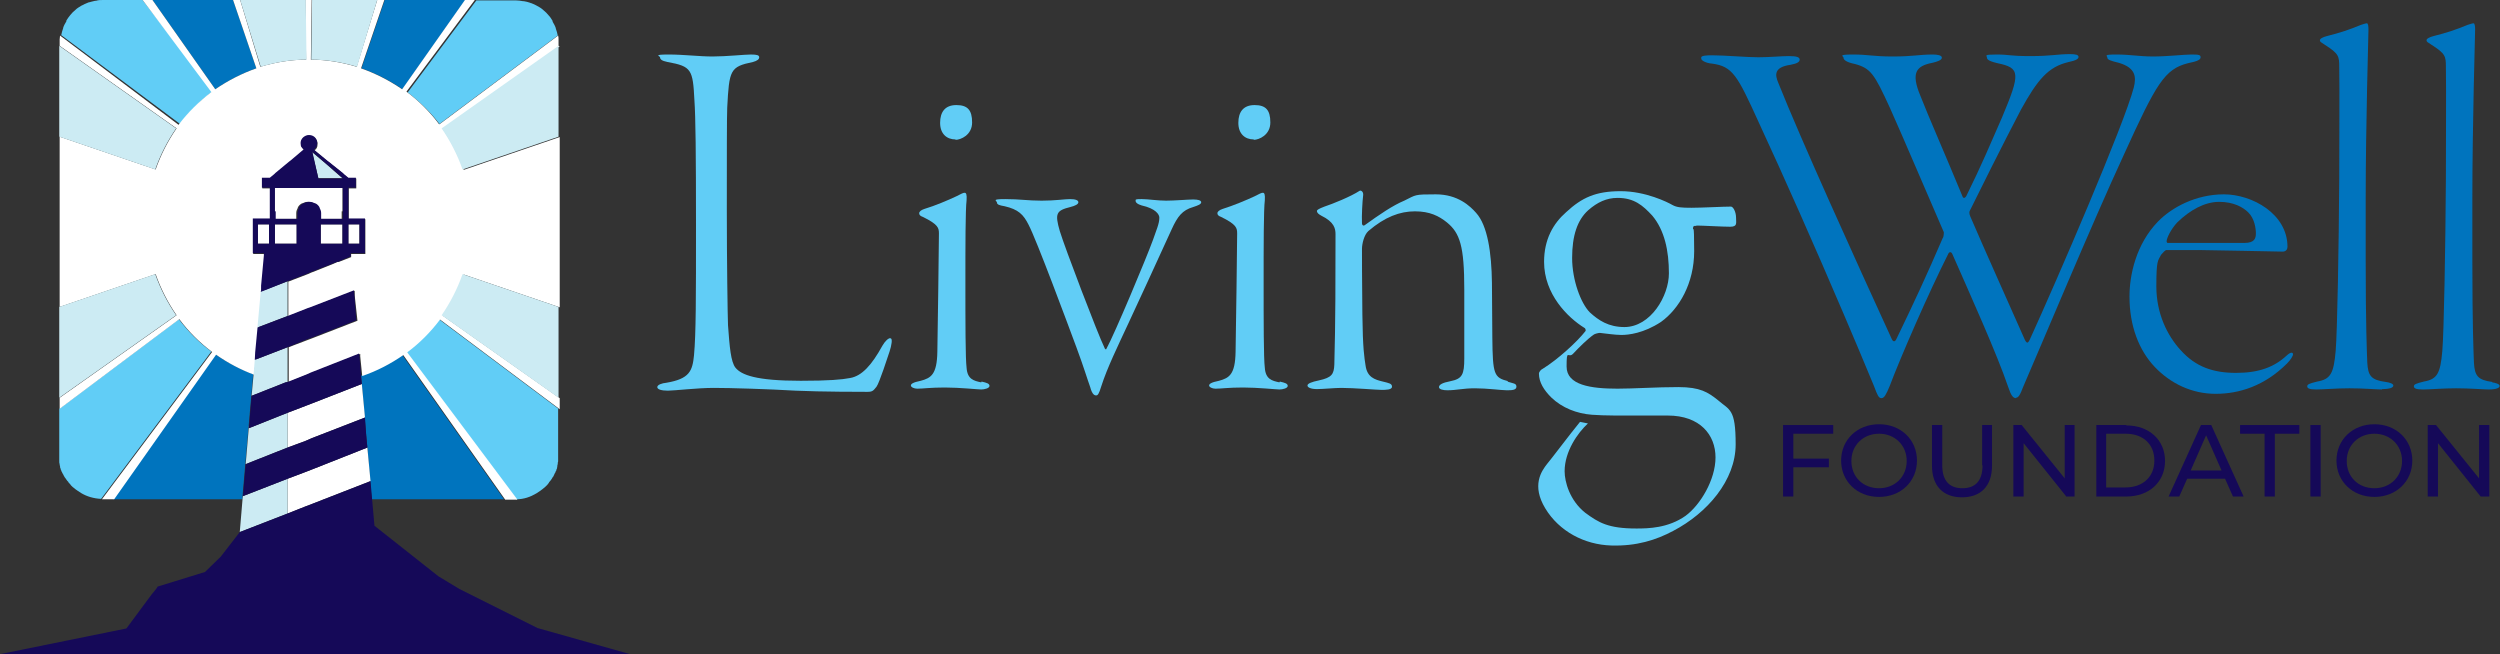 <?xml version="1.0" encoding="UTF-8"?>
<svg id="Layer_2" xmlns="http://www.w3.org/2000/svg" version="1.1" viewBox="0 0 632.9 165.6">
  <rect x="0" y="0" width="632.9" height="165.6" fill="#333333" stroke="none"/>
  <!-- Generator: Adobe Illustrator 29.0.1, SVG Export Plug-In . SVG Version: 2.1.0 Build 192)  -->
  <defs>
    <style>
      .st0 {
        fill: none;
      }

      .st1 {
        fill: #0074be;
      }

      .st2 {
        fill: #150958;
      }

      .st3 {
        fill: #fff;
      }

      .st4 {
        fill: #61cdf6;
      }

      .st5 {
        fill: #ccebf3;
      }
    </style>
  </defs>
  <path class="st4" d="M411.4,105.1c-.9,0-1.8,0-2.5,0,.8,0,1.6,0,2.5,0Z"/>
  <path class="st4" d="M225.4,85.6c-.5,0-1.3.7-2,1.9-2.7,4.9-5.2,7.7-8.2,8.2-2,.4-5.4.7-12.5.7-11.4,0-15-1.5-16.5-3.3-1.2-1.5-1.5-5.3-1.9-10.8-.1-2.5-.3-16.2-.3-29.2s0-23.5.1-25.8c.5-9.6.7-10.4,6.5-11.6,1.1-.3,1.6-.7,1.6-1.2s-.5-.7-2.1-.7-6.2.5-9.7.5-7.2-.5-11.2-.5-2.1.4-2.1.7c0,.5.4.9,1.9,1.2,6.1,1.1,6.4,1.9,6.8,9.7.3,4.2.4,13.7.4,31.8s0,27.2-.5,32.7c-.4,4-1.1,6-7,7-1.1.1-2.3.5-2.3,1.1s1.1.9,2.7.9,7.4-.7,11.6-.7,13.9.3,20.7.7c6.5.3,16.9.3,18.2.3s1.5-.3,2.3-1.3c.7-.9,2.9-7.7,3.3-8.9.5-1.5.8-3.3.3-3.3h0Z"/>
  <path class="st4" d="M248.4,96.8c-1.9-.4-3.5-.8-3.7-3.7-.3-2.3-.3-11.8-.3-21.4s0-18.5.3-21c.1-1.5-.1-1.9-.5-1.9s-.9.3-2.1.9c-1.9.9-5.4,2.4-8.1,3.2-.9.3-1.3.7-1.3,1.1s.3.7.9.9c3.9,1.9,4.1,2.8,4.1,4.2s-.3,26-.4,30c-.1,5.7-1.6,6.6-4.2,7.3-2,.4-2.5.8-2.5,1.2s.8.8,1.6.8c1.5,0,3.3-.3,7-.3s8.4.5,9.2.5,2.1-.3,2.1-.9-.7-.8-2-1.1h0Z"/>
  <path class="st4" d="M241.9,35.4c1.3,0,4.2-1.2,4.2-4.4s-1.2-4.4-4-4.4-4.1,1.7-4.1,4.5,1.7,4.2,3.9,4.2h0Z"/>
  <path class="st4" d="M302,50.5c-1.2,0-4.6.3-6.8.3s-4.5-.4-6.2-.4-1.5.1-1.5.5.5.8,1.5,1.1c3.6.8,4.5,2.3,4.5,3.1,0,1.6-.8,3.2-1.6,5.6-1.7,4.7-9.8,24-11.8,27.6-.1.3-.4.1-.5-.3-1.6-3.2-10.1-25.5-11.3-29.5-1.3-4.5-.9-5.2,2.7-6.1,1.2-.3,2-.7,2-1.2s-.7-.8-2.1-.8-3.7.4-7.2.4-5.5-.4-9.2-.4-2.1.4-2.1.9.7.7,1.9.9c3.5.8,4.8,2.1,6.1,4.7,2,3.8,9.8,24.8,12.1,31,1.9,5.1,2.8,8.2,3.5,10.1.5,1.9,1.1,2.1,1.5,2.1s.7-.3,1.3-2.3c1.5-4.7,4.2-10.2,6.8-15.8,1.5-3.2,8.1-17.5,11-23.9,1.5-3.3,2.7-4.9,5.5-5.7,1.2-.4,2-.7,2-1.2s-.9-.7-1.9-.7h0Z"/>
  <path class="st4" d="M323.9,96.8c-1.9-.4-3.5-.8-3.7-3.7-.3-2.3-.3-11.8-.3-21.4s0-18.5.3-21c.1-1.5-.1-1.9-.5-1.9s-.9.3-2.1.9c-1.9.9-5.5,2.4-8.1,3.2-.9.3-1.3.7-1.3,1.1s.3.7.9.9c3.9,1.9,4.1,2.8,4.1,4.2s-.3,26-.4,30c-.1,5.7-1.6,6.6-4.2,7.3-2,.4-2.5.8-2.5,1.2s.8.8,1.6.8c1.5,0,3.3-.3,7-.3s8.4.5,9.2.5,2.1-.3,2.1-.9-.7-.8-2-1.1h0Z"/>
  <path class="st4" d="M317.4,35.4c1.3,0,4.2-1.2,4.2-4.4s-1.2-4.4-4-4.4-4.1,1.7-4.1,4.5,1.7,4.2,3.9,4.2h0Z"/>
  <path class="st4" d="M381.8,96.5c-3.6-.9-3.9-1.7-4-11,0-6.2-.1-7.3-.1-13.9-.1-7.6-1.1-14.5-4-17.7-1.5-1.7-4.6-4.7-10.2-4.7s-4.9.1-8,1.6c-2.9,1.2-6.4,3.6-10,6.2-.4.3-.7-.1-.7-.4-.1-2,.1-5.6.3-7.2.1-.8-.5-1.3-.9-1.1-2.3,1.5-6.8,3.3-8.9,4-1.3.5-1.9.8-1.9,1.1,0,.5.4.8,1.1,1.2,3.3,1.6,3.6,3.3,3.6,4.7,0,10.2,0,22.6-.3,33-.1,2.5-.7,3.3-3.9,4-1.9.4-2.9.8-2.9,1.3s.9.9,2.4.9,4.5-.3,6.2-.3c3.1,0,9,.5,10.1.5s2.7,0,2.7-.8-.7-.9-2.3-1.3c-2.1-.5-4-1.1-4.4-4.1-.3-2-.7-4.1-.8-12.9-.1-8.4-.1-15.4-.1-16.6s.5-3.5,1.6-4.5c4.2-3.6,8-5,11.8-5s6.1,1.2,8.1,2.8c3.3,2.7,4.4,6,4.4,17v17.4c0,4.1-.5,5.2-3.5,5.8-2.1.4-2.9.9-2.9,1.5s1.1.8,2.1.8c2.4,0,3.9-.5,7-.5s6.8.5,8,.5,2.5,0,2.5-.9-.8-.8-2.3-1.3h0Z"/>
  <path class="st4" d="M429.5,57.1c1.5,0,6.6.3,8.5.3s1.5-.9,1.5-2.3-.7-2.8-1.3-2.8c-1.9,0-7.4.3-10,.3s-3.7-.1-4.8-.7c-1.2-.7-6.8-3.5-13.1-3.5s-9.8,1.6-13.8,5.3c-3.3,2.9-5.6,6.9-5.6,12.6,0,8.2,6,14.1,10.2,16.7.3.1.4.7.3.8-2.1,2.7-7,7.2-10.9,9.6-.3.1-.9.7-.9,1.2,0,2.2,1.3,4.2,3.1,6,2.8,2.7,6.5,4.1,10.3,4.4,1.6.1,3.5.2,5.9.2.8,0,1.6,0,2.5,0h.1c3.3,0,7.2,0,10.7,0,8.2,0,12.1,4.9,12.1,10.6s-3.9,12.1-7.6,14.8c-4.4,3.1-9.4,3.2-12.4,3.2-7.2,0-9.6-1.5-13-4-3.9-3.1-5.2-7.8-5.2-10.5,0-5,3.3-9.7,5.9-12.1l-2-.4c-2.7,3.3-7.5,9.7-8.3,10.6-1.5,1.9-4,5.5-.5,11.3,3.5,5.8,9.9,9.2,16.7,9.4,6.4.2,11.4-1.4,15.7-3.7,8.6-4.5,15.8-12.8,15.8-21.9s-1.5-8.6-4.5-11.2c-2.5-2-4.5-3.3-10-3.3s-11.3.4-15.4.4c-6.8,0-12.9-.9-12.9-5.6s.4-2,1.6-3.2c1.6-1.7,3.7-3.8,5.3-4.9.1-.1,1.2-.5,1.7-.4,1.1.1,3.6.5,5.3.5s5.6-.4,10-3.3c4.6-3.3,8.4-9.8,8.4-17.9s-.3-4.8-.3-5.7.5-.7.8-.7h0ZM411.3,82.8c-4.1,0-6.6-1.7-8.8-3.7-2.3-2.3-4.5-8.2-4.5-13.8s1.3-9.6,4.1-12.1c2.3-2,4.6-3.1,7.4-3.1,4.2,0,6.4,1.9,8.8,4.5,3.1,3.7,4.2,8.9,4.2,14.6s-4.6,13.6-11.3,13.6Z"/>
  <path class="st1" d="M510.3,100.7c.7,0,1.1-.7,1.9-2.8,4.1-9.4,17.4-41.3,25.6-59,8.1-17.8,10.2-21.4,16.1-22.9,2.5-.5,3.2-.9,3.2-1.5s-.4-.7-2.3-.7-6.1.5-9.7.5-5.8-.5-9.3-.5-2.3.3-2.3.8.8.8,2.9,1.3c4.4,1.3,4.4,3.7,3.8,6.2-2.4,9.3-19.5,48.9-26.4,64-.4.8-.7.9-1.2-.1-4.6-10.4-9.8-21.9-13.8-31.2-.3-.7-.3-1.2-.1-1.5,1.3-2.7,9-18.1,12.9-25.5,4.2-7.6,6.9-10.9,12.1-12.1,1.9-.4,2.5-.8,2.5-1.3s-.7-.7-2.1-.7c-3.3,0-4.7.5-10.1.5s-5.2-.4-8.6-.4-2.4.3-2.4.7.1.9,2.7,1.5c5.7,1.2,5.9,2.4,1.1,13.8-2.9,6.6-5,11.7-9,19.8-.4.7-.8.5-.9.3-5-12.1-8.4-19.7-10.8-25.8-2.3-5.6-1.1-7.4,3.1-8.2,1.3-.3,2.4-.7,2.4-1.3s-1.1-.8-2.3-.8c-3.5,0-5,.5-10.1.5s-6.1-.5-10.1-.5-2.4.4-2.4.8.4,1.1,2.9,1.6c4,1.1,4.9,2.5,8.8,11,2.9,6.4,11.2,25.9,13.7,31.6,0,.1,0,1.2-.3,1.5-4,9.3-7.2,16.2-11.7,25.5-.3.7-.8.9-1.2,0-9.3-20.3-23-50.5-28.7-64.8-.9-2.1-1.1-4,3.1-4.6,1.6-.3,2.3-.7,2.3-1.3s-.7-.9-2.7-.9-4.9.3-7.8.3-8.5-.5-11.7-.5-2.7.5-2.7.9,1.2,1.1,2.7,1.2c5.2.7,6.4,2.9,11.8,14.8,6.4,13.8,14.2,31.4,21.5,48.5,1.7,4,6,14.1,7.7,18.3.9,2.4,1.2,3.1,1.9,3.1s1.2-.9,2.1-3.1c2.8-7.4,9.8-23.5,14.9-33.6.3-.4.7-.3.9.1,4.4,10,11.4,25.5,14.2,33.8.7,2.1,1.2,2.8,2,2.8h0Z"/>
  <path class="st1" d="M539.1,75.1c0,7.4,2.4,13.6,6.4,17.8,4,4.2,9.4,6.8,15.4,6.8s12.4-2,18.1-7.7c.9-.9,1.5-1.9,1.5-2.3s-.4-.8-1.6.3c-3.1,2.9-7,4.4-12.8,4.4s-10.2-1.5-14-5.7c-3.5-3.8-6.2-9.4-6.2-16.2s.4-6.4,1.2-8c.3-.4,1.1-1.2,1.3-1.2h8.1c2.8,0,20.5.4,21.4.4s1.2-.7,1.2-1.2c0-8.4-9-13.3-16.1-13.3s-13.2,3.3-16.7,6.9c-5.5,5.7-7.2,13.4-7.2,19h0ZM551.2,56.3c3.3-3.2,7-5.2,10.6-5.2s6,1.3,7.4,2.7c1.6,1.6,1.9,4.1,1.9,5.3s-.3,2.4-2.9,2.4h-19.3c-.1.1-.4-.1-.4-.4,0-.8,1.1-3.1,2.7-4.8h0Z"/>
  <path class="st1" d="M603.1,98.5c2,0,2.8-.4,2.8-.9s-1.1-.8-1.9-.9c-3.8-.5-4.5-1.6-4.7-4.9-.1-2.7-.4-9.3-.4-25.8v-15.7c0-18.6.7-41.9.7-42.8s-.1-1.6-.4-1.6c-.4,0-1.1.3-1.5.4-2.9,1.2-5.3,2-8.5,2.8-1.2.3-1.9.7-1.9,1.1s.3.5,1.2,1.1c3.6,2.3,3.7,2.9,3.7,5.7.1,6.4,0,16.1,0,28.3-.1,17.1-.5,38.8-.9,43.5-.5,5.8-1.3,7.2-4.7,7.8-2,.5-2.5.7-2.5,1.2s.5.8,2.3.8,4.9-.3,8.4-.3,6.9.3,8.2.3h0Z"/>
  <path class="st1" d="M631,96.7c-3.8-.5-4.5-1.6-4.7-4.9-.1-2.7-.4-9.3-.4-25.8v-15.7c0-18.6.7-41.9.7-42.8s-.1-1.6-.4-1.6c-.4,0-1.1.3-1.5.4-2.9,1.2-5.3,2-8.5,2.8-1.2.3-1.9.7-1.9,1.1s.3.5,1.2,1.1c3.6,2.3,3.7,2.9,3.7,5.7.1,6.4,0,16.1,0,28.3-.1,17.1-.5,38.8-.9,43.5-.5,5.8-1.3,7.2-4.7,7.8-2,.5-2.5.7-2.5,1.2s.5.8,2.3.8,4.9-.3,8.4-.3,6.9.3,8.2.3c2,0,2.8-.4,2.8-.9s-1.1-.8-1.9-.9h0Z"/>
  <g>
    <polygon class="st2" points="451.4 125.7 454 125.7 454 118.3 463 118.3 463 116.1 454 116.1 454 109.8 464.1 109.8 464.1 107.6 451.4 107.6 451.4 125.7"/>
    <path class="st2" d="M475.7,107.4c-5.5,0-9.6,3.9-9.6,9.2s4.1,9.2,9.6,9.2,9.6-3.9,9.6-9.2-4.1-9.2-9.6-9.2ZM475.7,123.6c-4.1,0-7-2.9-7-6.9s3-6.9,7-6.9,7,2.9,7,6.9-3,6.9-7,6.9Z"/>
    <path class="st2" d="M501.9,117.8c0,4-1.9,5.8-5.1,5.8s-5.1-1.8-5.1-5.8v-10.2h-2.6v10.3c0,5.2,2.9,8,7.6,8s7.6-2.8,7.6-8v-10.3h-2.5v10.2h0Z"/>
    <polygon class="st2" points="522.7 121.1 511.8 107.6 509.7 107.6 509.7 125.7 512.3 125.7 512.3 112.2 523.1 125.7 525.2 125.7 525.2 107.6 522.7 107.6 522.7 121.1"/>
    <path class="st2" d="M538.3,107.6h-7.6v18.1h7.6c5.8,0,9.8-3.7,9.8-9s-4-9-9.8-9ZM538.1,123.4h-4.9v-13.6h4.9c4.5,0,7.3,2.7,7.3,6.8s-2.9,6.8-7.3,6.8h0Z"/>
    <path class="st2" d="M557.2,107.6l-8.2,18.1h2.7l2-4.5h9.6l2,4.5h2.7l-8.2-18.1h-2.6,0ZM554.6,119.1l3.9-8.9,3.9,8.9h-7.8Z"/>
    <polygon class="st2" points="567.1 109.8 573.3 109.8 573.3 125.7 575.9 125.7 575.9 109.8 582.1 109.8 582.1 107.6 567.1 107.6 567.1 109.8"/>
    <rect class="st2" x="584.9" y="107.6" width="2.6" height="18.1"/>
    <path class="st2" d="M601.1,107.4c-5.5,0-9.6,3.9-9.6,9.2s4.1,9.2,9.6,9.2,9.6-3.9,9.6-9.2-4.1-9.2-9.6-9.2ZM601.1,123.6c-4.1,0-7-2.9-7-6.9s3-6.9,7-6.9,7,2.9,7,6.9-3,6.9-7,6.9Z"/>
    <polygon class="st2" points="627.6 107.6 627.6 121.1 616.7 107.6 614.6 107.6 614.6 125.7 617.2 125.7 617.2 112.2 628 125.7 630.2 125.7 630.2 107.6 627.6 107.6"/>
  </g>
  <polygon class="st0" points="34 71.2 38 69.8 38 69.8 34 71.2"/>
  <path class="st0" d="M25.6,126.4c-1.9,0-3.6-.6-5.1-1.5,1.5.9,3.2,1.4,5.1,1.5Z"/>
  <polygon class="st0" points="58.3 116.4 67.9 97.2 67.9 97.2 58.3 116.4"/>
  <polygon class="st0" points="61.4 126.4 61.5 125.6 61.5 125.6 61.4 126.4 60.7 134.7 61.4 126.4"/>
  <g>
    <path class="st0" d="M127.7,126.4h-33.5l.6,6.7,16.3,12.8,4.8,2.9.5.3c0,0,.2,0,.3-.1"/>
    <path class="st0" d="M120.2,0h10c.6,0,1.2,0,1.8.2,0,0,.2,0,.2,0,.6.1,1.1.3,1.6.4,0,0,.2,0,.3.1.5.2,1,.4,1.5.7,0,0,.1,0,.2.1.5.3,1,.6,1.4,1h0c.5.4.9.8,1.3,1.3,0,0,0,0,0,0,.4.5.7.9,1,1.4,0,0,0,0,0,.2.3.5.6,1,.8,1.6,0,0,0,0,0,.1.2.6.4,1.2.5,1.8h0"/>
    <polyline class="st0" points="39.6 149 39.9 148.5 51.9 144.8 55.9 140.9 60.7 134.7 61.4 126.4 28.7 126.4"/>
    <path class="st0" d="M25.6,126.4c-1.9,0-3.6-.6-5.1-1.5h0c-.3-.2-.6-.4-.9-.6,0,0,0,0,0,0-.3-.2-.5-.4-.8-.6,0,0,0,0,0,0-.2-.2-.5-.4-.7-.6,0,0,0,0-.1-.1-.2-.2-.4-.4-.6-.7,0,0,0-.1-.1-.2-.2-.2-.3-.4-.5-.6,0,0-.1-.2-.2-.3-.1-.2-.3-.4-.4-.6,0-.1-.1-.2-.2-.4-.1-.2-.2-.4-.3-.6,0-.1-.1-.3-.2-.4,0-.2-.1-.4-.2-.6,0-.2,0-.4-.1-.5,0-.2,0-.3-.1-.5,0-.2,0-.4-.1-.7,0-.1,0-.3,0-.4,0-.4,0-.7,0-1.1v-11.8"/>
    <g>
      <path class="st1" d="M101.8,89.8c-3.2,2.2-6.7,4-10.4,5.3l1.3,15,.3,3.2.7,8.5.4,4.6h33.5l-25.8-36.6h0Z"/>
      <path class="st1" d="M28.7,126.4h32.7v-.8h0l.7-8.2h0l2-22.7c-3.5-1.3-6.7-3-9.7-5.1l-25.8,36.6h0Z"/>
      <path class="st1" d="M117.8,0h-20.4l-5.9,17.3c3.7,1.3,7.2,3.1,10.4,5.3L117.8,0Z"/>
      <path class="st1" d="M38.6,0l15.9,22.6c3.2-2.2,6.7-4,10.4-5.3L59,0h-20.4Z"/>
    </g>
    <path class="st0" d="M15.2,9c.1-.6.3-1.2.5-1.8,0,0,0,0,0-.1.2-.6.5-1.1.8-1.6,0,0,0,0,0-.2.3-.5.6-1,1-1.4,0,0,0,0,0,0,.4-.5.8-.9,1.3-1.3h0c.5-.4.9-.7,1.4-1,0,0,.1,0,.2-.1.5-.3,1-.5,1.5-.7,0,0,.2,0,.3-.1.5-.2,1.1-.3,1.6-.4,0,0,.2,0,.2,0,.6-.1,1.2-.2,1.8-.2h10"/>
    <path class="st0" d="M141.4,103.5v11.8c0,.4,0,.8,0,1.1,0,.1,0,.2,0,.4,0,.2,0,.5-.1.7,0,.2,0,.3-.1.5,0,.2,0,.4-.1.6,0,.2-.1.4-.2.6,0,.2-.1.3-.2.4,0,.2-.2.4-.3.6,0,.1-.1.2-.2.4-.1.2-.2.4-.4.6,0,0-.1.2-.2.3-.1.2-.3.4-.5.6,0,0,0,.1-.1.2-.2.2-.4.4-.6.7,0,0,0,0-.1.1-.2.2-.4.4-.7.6,0,0,0,0,0,0-.2.2-.5.4-.8.6,0,0,0,0,0,0-.3.2-.6.4-.9.6h0c-1.5.9-3.2,1.4-5.1,1.5"/>
    <g>
      <path class="st4" d="M111.1,31.5l30.1-22.5h0c-.1-.6-.3-1.2-.5-1.8,0,0,0,0,0-.1-.2-.6-.5-1.1-.8-1.6,0,0,0,0,0-.2-.3-.5-.6-1-1-1.4,0,0,0,0,0,0-.4-.5-.8-.9-1.3-1.3h0c-.4-.4-.9-.7-1.4-1,0,0-.1,0-.2-.1-.5-.3-1-.5-1.5-.7,0,0-.2,0-.3-.1-.5-.2-1.1-.3-1.6-.4,0,0-.2,0-.2,0-.6-.1-1.2-.2-1.8-.2h-10l-17.4,23.3c3.1,2.4,5.9,5.1,8.3,8.3h0Z"/>
      <path class="st4" d="M45.3,80.8l-30.3,22.7v11.8c0,.4,0,.8,0,1.1,0,.1,0,.3,0,.4,0,.2,0,.5.1.7,0,.2,0,.3.1.5,0,.2,0,.4.1.5,0,.2.1.4.2.6,0,.2.1.3.2.4,0,.2.2.4.3.6,0,.1.1.2.2.4.1.2.2.4.4.6,0,0,.1.2.2.3.1.2.3.4.5.6,0,0,0,.1.1.2.2.2.4.4.6.7,0,0,0,0,.1.1.2.2.4.4.7.6,0,0,0,0,0,0,.2.2.5.4.8.6,0,0,0,0,0,0,.3.2.6.4.9.6h0c1.5.9,3.2,1.4,5.1,1.5l27.9-37.3c-3.1-2.3-5.9-5.1-8.3-8.3h0Z"/>
      <path class="st4" d="M26.1,0c-.6,0-1.2,0-1.8.2,0,0-.2,0-.2,0-.6.1-1.1.3-1.6.4,0,0-.2,0-.3.1-.5.2-1,.4-1.5.7,0,0-.1,0-.2.1-.5.3-1,.6-1.4,1h0c-.5.4-.9.8-1.3,1.3,0,0,0,0,0,0-.4.5-.7.9-1,1.4,0,0,0,0,0,.2-.3.5-.6,1-.8,1.6,0,0,0,0,0,.1-.2.6-.4,1.2-.5,1.8l30.1,22.5c2.3-3.1,5.1-5.9,8.3-8.3L36.1,0h-10Z"/>
      <path class="st4" d="M141.4,103.5l-30.3-22.7c-2.3,3.1-5.1,5.9-8.3,8.3l27.9,37.3c1.9,0,3.6-.6,5.1-1.5h0c.3-.2.6-.4.9-.6,0,0,0,0,0,0,.3-.2.5-.4.8-.6,0,0,0,0,0,0,.2-.2.5-.4.7-.6,0,0,0,0,.1-.1.2-.2.4-.4.6-.7,0,0,.1-.1.1-.2.2-.2.3-.4.5-.6,0,0,.1-.2.2-.3.1-.2.2-.4.4-.6,0-.1.1-.2.2-.4,0-.2.2-.4.3-.6,0-.2.1-.3.2-.4,0-.2.1-.4.2-.6,0-.2.1-.4.1-.6,0-.2,0-.3.1-.5,0-.2,0-.5.1-.7,0-.1,0-.2,0-.4,0-.4,0-.7,0-1.1v-11.8h0Z"/>
    </g>
    <g>
      <path class="st3" d="M141.4,11.6v-.5c0-.4,0-.7,0-1.1,0-.3,0-.7-.1-1h0s-30.1,22.5-30.1,22.5c-2.3-3.1-5.1-5.9-8.3-8.3L120.2,0h-2.5l-15.9,22.6c-3.2-2.2-6.7-4-10.4-5.3L97.3,0h-1.8l-5.2,16.9c-3.7-1.1-7.5-1.8-11.6-1.8l.2-15.1h-1.6l.2,15.1c-4,0-7.9.7-11.6,1.8L60.8,0h-1.8l5.9,17.3c-3.7,1.3-7.2,3.1-10.4,5.3L38.6,0h-2.5l17.4,23.3c-3.1,2.4-5.9,5.1-8.3,8.3L15.2,9c0,.3-.1.7-.1,1,0,.4,0,.7,0,1.1h0v.5l29.6,20.9c-2.2,3.2-4,6.7-5.3,10.4l-24.3-8.3v43.1l24.3-8.3c1.3,3.7,3.1,7.2,5.3,10.4l-29.6,20.9v2.8l30.3-22.7c2.3,3.1,5.1,5.9,8.3,8.3l-27.9,37.3c.2,0,.3,0,.5,0h2.6l25.8-36.6c3,2.1,6.2,3.8,9.7,5.1v1.2h-.1v-1.2c.1,0,.4-3.7.4-3.7l.2-1.9,1.3-15.3h0s0,0,0,0v-.4s.1-1.2.1-1.2l.7-7.6v-.5h0-2.9v-8.8h4.3v-7.8h-2v-2.5h2l1.1-.9.3-.3,3.5-2.9.4-.3,3.3-2.8c-.4-.4-.8-1-.8-1.6,0-1.1.8-1.9,1.8-2,0,0,.2,0,.3,0s.2,0,.3,0c1,.2,1.8,1,1.8,2s-.3,1.3-.8,1.7l3.4,2.8.4.3,3.5,2.8.3.3,1.1.9h1.9v2.5h-1.9v7.8h4.2v8.8h-3.6v.8c0,0-3.1,1.2-3.1,1.2h-.3c0,.1-6.9,2.8-6.9,2.8l-.4.2-5.2,2v8.8l5.1-2,.6-.2,11.1-4.3v1.2c0,0,.7,6.4.7,6.4l-11.6,4.5-.8.3-5,1.9v8.8l4.8-1.9,1.1-.4,12.2-4.8v.6c0,0,.5,5,.5,5,3.8-1.3,7.2-3.1,10.4-5.3l25.8,36.6h2.6c.2,0,.3,0,.5,0l-27.9-37.3c3.1-2.3,5.9-5.1,8.3-8.3l30.3,22.7h0v-2.8h0l-29.6-20.9c2.2-3.2,4-6.7,5.3-10.4l24.3,8.3h0v-43.1h0l-24.3,8.3c-1.3-3.7-3.1-7.2-5.3-10.4l29.6-20.9h0Z"/>
      <polygon class="st3" points="65.3 60.1 65.3 60.5 65.3 61.7 68.2 61.7 68.2 59.6 68.2 59.3 68.2 56.8 65.3 56.8 65.3 60.1"/>
      <path class="st3" d="M86.7,53.5v-5.9h-17.2v7.8h5.5v-1.4h0s0,0,0-.1c0-.5.2-.9.4-1.3,0,0,0,0,0-.1.2-.4.6-.8,1-1,0,0,0,0,.1,0,.4-.2.9-.4,1.4-.4h.2c.5,0,1,.2,1.4.4,0,0,0,0,.1,0,.4.3.8.6,1,1,0,0,0,0,0,.1.2.4.3.8.4,1.3,0,0,0,0,0,.1v1.4h5.5v-1.9h0Z"/>
      <polygon class="st3" points="81.2 57.1 81.2 57.2 81.2 58.3 81.2 58.5 81.2 60.3 81.2 60.5 81.2 61.7 82.1 61.7 82.3 61.7 85.6 61.7 86 61.7 86.7 61.7 86.7 59.1 86.7 58.8 86.7 56.8 81.2 56.8 81.2 57.1"/>
      <polygon class="st3" points="91 60.5 91 60.1 91 56.8 88.2 56.8 88.2 59.3 88.2 59.6 88.2 61.7 91 61.7 91 60.5"/>
      <polygon class="st3" points="74.3 61.7 75.1 61.7 75.1 60.5 75.1 60.3 75.1 58.5 75.1 58.3 75.1 57.2 75.1 57.1 75.1 56.8 69.6 56.8 69.6 58.8 69.6 59.1 69.6 61.7 70.3 61.7 70.8 61.7 74 61.7 74.3 61.7"/>
      <polygon class="st3" points="79.1 118.8 77.3 119.5 72.8 121.2 72.8 126.4 72.8 130 77.1 128.3 79.2 127.5 82 126.4 93.8 121.8 93 113.3 79.1 118.8"/>
      <polygon class="st3" points="92.4 105.7 92.4 105.7 92.7 110.1 92.4 105.7"/>
      <polygon class="st3" points="78.8 102.2 77.5 102.7 72.8 104.5 72.8 113.3 77.4 111.6 79 110.9 92.4 105.7 91.4 95.1 91.6 97.2 78.8 102.2"/>
    </g>
    <g>
      <path class="st5" d="M141.4,11.6l-29.6,20.9c2.2,3.2,4,6.7,5.3,10.4l24.3-8.3h0V11.6h0Z"/>
      <path class="st5" d="M15,77.7v23l29.6-20.9c-2.2-3.2-4-6.7-5.3-10.4,0,0-24.3,8.3-24.3,8.3Z"/>
      <path class="st5" d="M60.8,0l5.2,16.9c3.7-1.1,7.5-1.8,11.6-1.8l-.2-15.1h-16.5Z"/>
      <path class="st5" d="M15,34.6l24.3,8.3c1.3-3.7,3.1-7.2,5.3-10.4L15,11.6v23Z"/>
      <path class="st5" d="M78.8,15.1c4,0,7.9.7,11.6,1.8L95.5,0h-16.5s-.2,15.1-.2,15.1Z"/>
      <path class="st5" d="M117.1,69.4c-1.3,3.7-3.1,7.2-5.3,10.4l29.6,20.9h0v-23h0s-24.3-8.3-24.3-8.3Z"/>
      <polygon class="st5" points="61.4 126.4 60.7 134.7 72.8 130 72.8 126.4 72.8 121.2 61.5 125.6 61.4 126.4"/>
      <polygon class="st5" points="72.8 113.3 72.8 104.5 63 108.4 63.3 104.6 62.2 117.5 72.8 113.3"/>
      <polygon class="st5" points="63.3 104.6 63.7 100.2 63.7 100.2 63.3 104.6"/>
      <polygon class="st5" points="64.2 94.8 63.7 100.2 72.3 96.8 72.8 96.7 72.8 87.9 64.5 91.1 64.2 94.8"/>
      <polygon class="st5" points="66 73.9 64.6 89.2 65.2 82.9 72.8 80 72.8 71.2 66 73.8 66 73.9"/>
      <polygon class="st5" points="86.2 44.7 83 41.9 82.7 41.6 79 38.5 80.6 45.1 81.6 45.1 81.9 45.1 85.9 45.1 86.4 45.1 86.7 45.1 86.6 45 86.2 44.7"/>
    </g>
    <g>
      <polygon class="st2" points="136.1 159 119.1 150.5 116.3 149.1 115.8 148.8 111 145.9 94.8 133.1 94.2 126.4 93.8 121.8 82 126.4 79.2 127.5 77.1 128.3 72.8 130 60.7 134.7 55.9 140.9 51.9 144.8 39.9 148.5 39.6 149 38.3 150.6 32 159.1 0 165.6 159.5 165.6 136.1 159"/>
      <polyline class="st2" points="61.5 125.6 61.5 125.6 61.5 125.6 72.8 121.2 77.3 119.5 79.1 118.8 93 113.3 92.7 110.1 92.4 105.7 79 110.9 77.4 111.6 72.8 113.3 62.2 117.5 62.2 117.5 62.2 117.5"/>
      <polygon class="st2" points="77.5 102.7 78.8 102.2 91.6 97.2 91.4 95.1 91 90.1 90.9 89.5 78.7 94.3 77.6 94.8 72.8 96.7 72.3 96.8 63.7 100.2 63 108.4 72.8 104.5 77.5 102.7"/>
      <polygon class="st2" points="78.5 77.8 77.9 78 72.8 80 65.2 82.9 64.6 89.2 64.5 91.1 72.8 87.9 77.7 85.9 78.6 85.6 90.2 81.1 89.7 74.6 89.6 73.5 78.5 77.8"/>
      <path class="st2" d="M66.8,64.2h0v.5c0,0-.7,7.6-.7,7.6v1.2c0,0-.1.4-.1.4h0l6.8-2.7,5.2-2,.4-.2,6.9-2.7h.3c0-.1,3.2-1.4,3.2-1.4v-.8c0,0,3.6,0,3.6,0v-8.8h-4.2v-7.8h1.9v-2.5h-1.9l-1.1-.9-.3-.3-3.5-2.8-.4-.3-3.4-2.8c.5-.4.8-1,.8-1.7,0-1.1-.8-1.9-1.8-2-.1,0-.2,0-.3,0s-.2,0-.3,0c-1,.2-1.8,1-1.8,2s.3,1.2.8,1.6l-3.3,2.8-.4.3-3.5,2.9-.3.3-1.1.9h-2v2.5h2v7.8h-4.3v8.8h2.9ZM69.6,59.1v-2.3h5.5v4.9h-5.5v-2.6ZM86.7,58.8v2.9h-5.5v-4.9h5.5v2ZM91,60.1v1.6h-2.8v-4.9h2.8v3.3ZM82.7,41.6l.4.3,3.2,2.8.3.3.2.2h-6.2l-1.5-6.7,3.6,3.1h0ZM69.6,53.5v-5.9h17.2v7.8h-5.5v-1.4s0,0,0-.1c0-.5-.2-.9-.4-1.3,0,0,0,0,0-.1-.2-.4-.6-.8-1-1,0,0,0,0-.1,0-.4-.2-.9-.4-1.4-.4h-.2c-.5,0-1,.2-1.4.4,0,0,0,0-.1,0-.4.3-.8.6-1,1,0,0,0,0,0,.1-.2.4-.3.8-.4,1.3,0,0,0,0,0,.1h0v1.4h-5.5v-1.9h0ZM65.3,60.5v-3.7h2.8v4.9h-2.8v-1.2h0Z"/>
    </g>
  </g>
</svg>